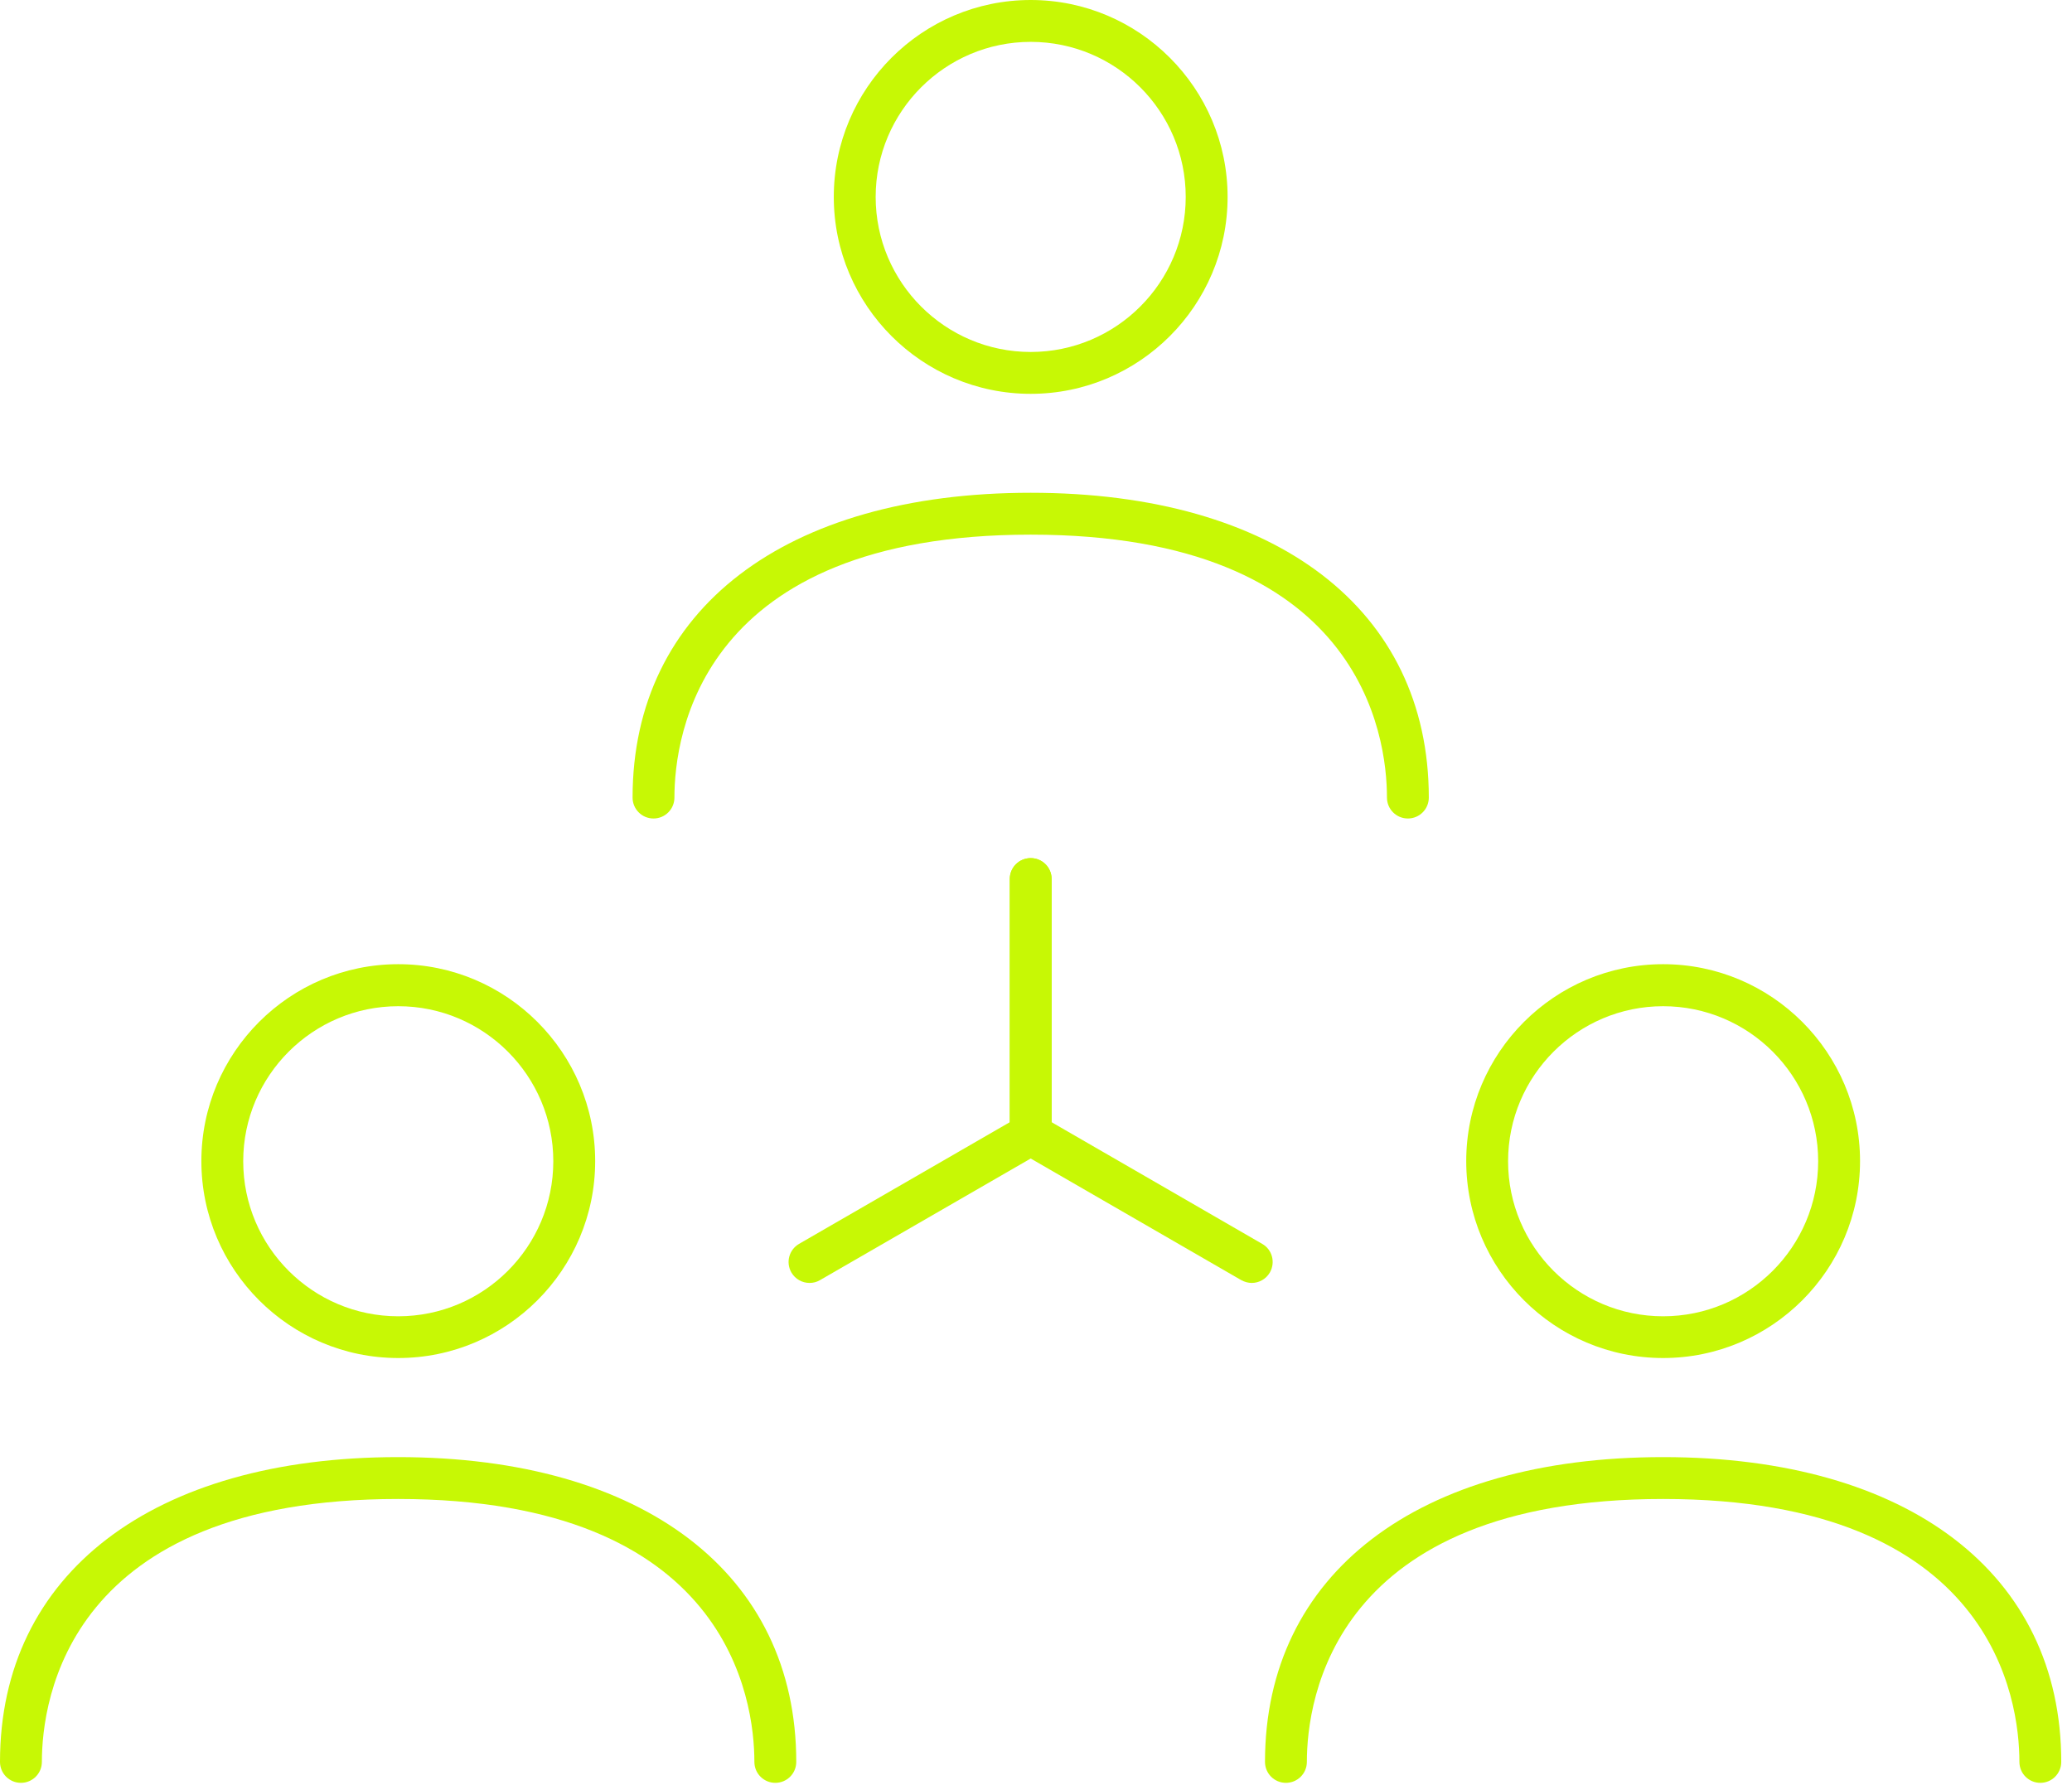 <?xml version="1.0" encoding="UTF-8"?>
<svg xmlns="http://www.w3.org/2000/svg" width="81" height="70" viewBox="0 0 81 70" fill="none">
  <path d="M30.31 69.704C29.857 69.704 29.491 69.338 29.491 68.885C29.491 66.474 28.487 58.606 15.564 58.606C2.64 58.606 1.637 66.474 1.637 68.885C1.637 69.338 1.271 69.704 0.818 69.704C0.366 69.704 0 69.338 0 68.885C0 61.536 5.963 56.969 15.564 56.969C25.165 56.969 31.128 61.536 31.128 68.885C31.128 69.338 30.762 69.704 30.31 69.704Z" fill="#C7F805"></path>
  <path d="M15.569 53.095C11.325 53.095 7.872 49.641 7.872 45.396C7.872 41.151 11.325 37.697 15.569 37.697C19.813 37.697 23.267 41.151 23.267 45.396C23.267 49.641 19.813 53.095 15.569 53.095ZM15.569 39.34C12.23 39.34 9.508 42.057 9.508 45.401C9.508 48.746 12.225 51.463 15.569 51.463C18.913 51.463 21.63 48.746 21.63 45.401C21.63 42.057 18.913 39.34 15.569 39.34Z" fill="#C7F805"></path>
  <path d="M79.762 69.704C79.309 69.704 78.944 69.338 78.944 68.885C78.944 66.474 77.939 58.606 65.016 58.606C52.092 58.606 51.089 66.474 51.089 68.885C51.089 69.338 50.723 69.704 50.27 69.704C49.818 69.704 49.452 69.338 49.452 68.885C49.452 61.536 55.415 56.969 65.016 56.969C74.617 56.969 80.58 61.536 80.58 68.885C80.58 69.338 80.215 69.704 79.762 69.704Z" fill="#C7F805"></path>
  <path d="M65.016 53.095C60.772 53.095 57.319 49.641 57.319 45.396C57.319 41.151 60.772 37.697 65.016 37.697C69.26 37.697 72.714 41.151 72.714 45.396C72.714 49.641 69.26 53.095 65.016 53.095ZM65.016 39.34C61.678 39.34 58.955 42.057 58.955 45.401C58.955 48.746 61.672 51.463 65.016 51.463C68.36 51.463 71.077 48.746 71.077 45.401C71.077 42.057 68.36 39.34 65.016 39.34Z" fill="#C7F805"></path>
  <path d="M55.038 32.001C54.585 32.001 54.22 31.635 54.22 31.183C54.22 28.771 53.216 20.903 40.293 20.903C27.369 20.903 26.365 28.771 26.365 31.183C26.365 31.635 26 32.001 25.547 32.001C25.094 32.001 24.729 31.635 24.729 31.183C24.729 23.833 30.691 19.266 40.293 19.266C49.894 19.266 55.856 23.833 55.856 31.183C55.856 31.635 55.491 32.001 55.038 32.001Z" fill="#C7F805"></path>
  <path d="M40.293 15.398C36.048 15.398 32.595 11.944 32.595 7.699C32.595 3.454 36.048 0 40.293 0C44.537 0 47.99 3.454 47.99 7.699C47.99 11.944 44.537 15.398 40.293 15.398ZM40.293 1.637C36.954 1.637 34.232 4.354 34.232 7.699C34.232 11.043 36.949 13.761 40.293 13.761C43.637 13.761 46.353 11.043 46.353 7.699C46.353 4.354 43.637 1.637 40.293 1.637Z" fill="#C7F805"></path>
  <path d="M40.293 45.167C39.84 45.167 39.475 44.801 39.475 44.348V34.369C39.475 33.916 39.84 33.55 40.293 33.55C40.746 33.55 41.111 33.916 41.111 34.369V44.348C41.111 44.801 40.746 45.167 40.293 45.167Z" fill="#C7F805"></path>
  <path d="M40.293 45.167C39.84 45.167 39.475 44.801 39.475 44.348V34.369C39.475 33.916 39.84 33.55 40.293 33.55C40.746 33.55 41.111 33.916 41.111 34.369V44.348C41.111 44.801 40.746 45.167 40.293 45.167Z" fill="#C7F805"></path>
  <path d="M31.646 50.159C31.363 50.159 31.09 50.012 30.937 49.75C30.713 49.357 30.844 48.861 31.237 48.632L39.884 43.639C40.276 43.416 40.773 43.546 41.002 43.939C41.226 44.332 41.095 44.829 40.702 45.058L32.055 50.05C31.924 50.127 31.788 50.159 31.646 50.159Z" fill="#C7F805"></path>
  <path d="M48.934 50.159C48.797 50.159 48.656 50.121 48.525 50.05L39.883 45.058C39.491 44.834 39.36 44.332 39.584 43.939C39.813 43.546 40.309 43.416 40.702 43.639L49.343 48.632C49.736 48.855 49.867 49.357 49.643 49.75C49.49 50.012 49.217 50.159 48.934 50.159Z" fill="#C7F805"></path>
</svg>
